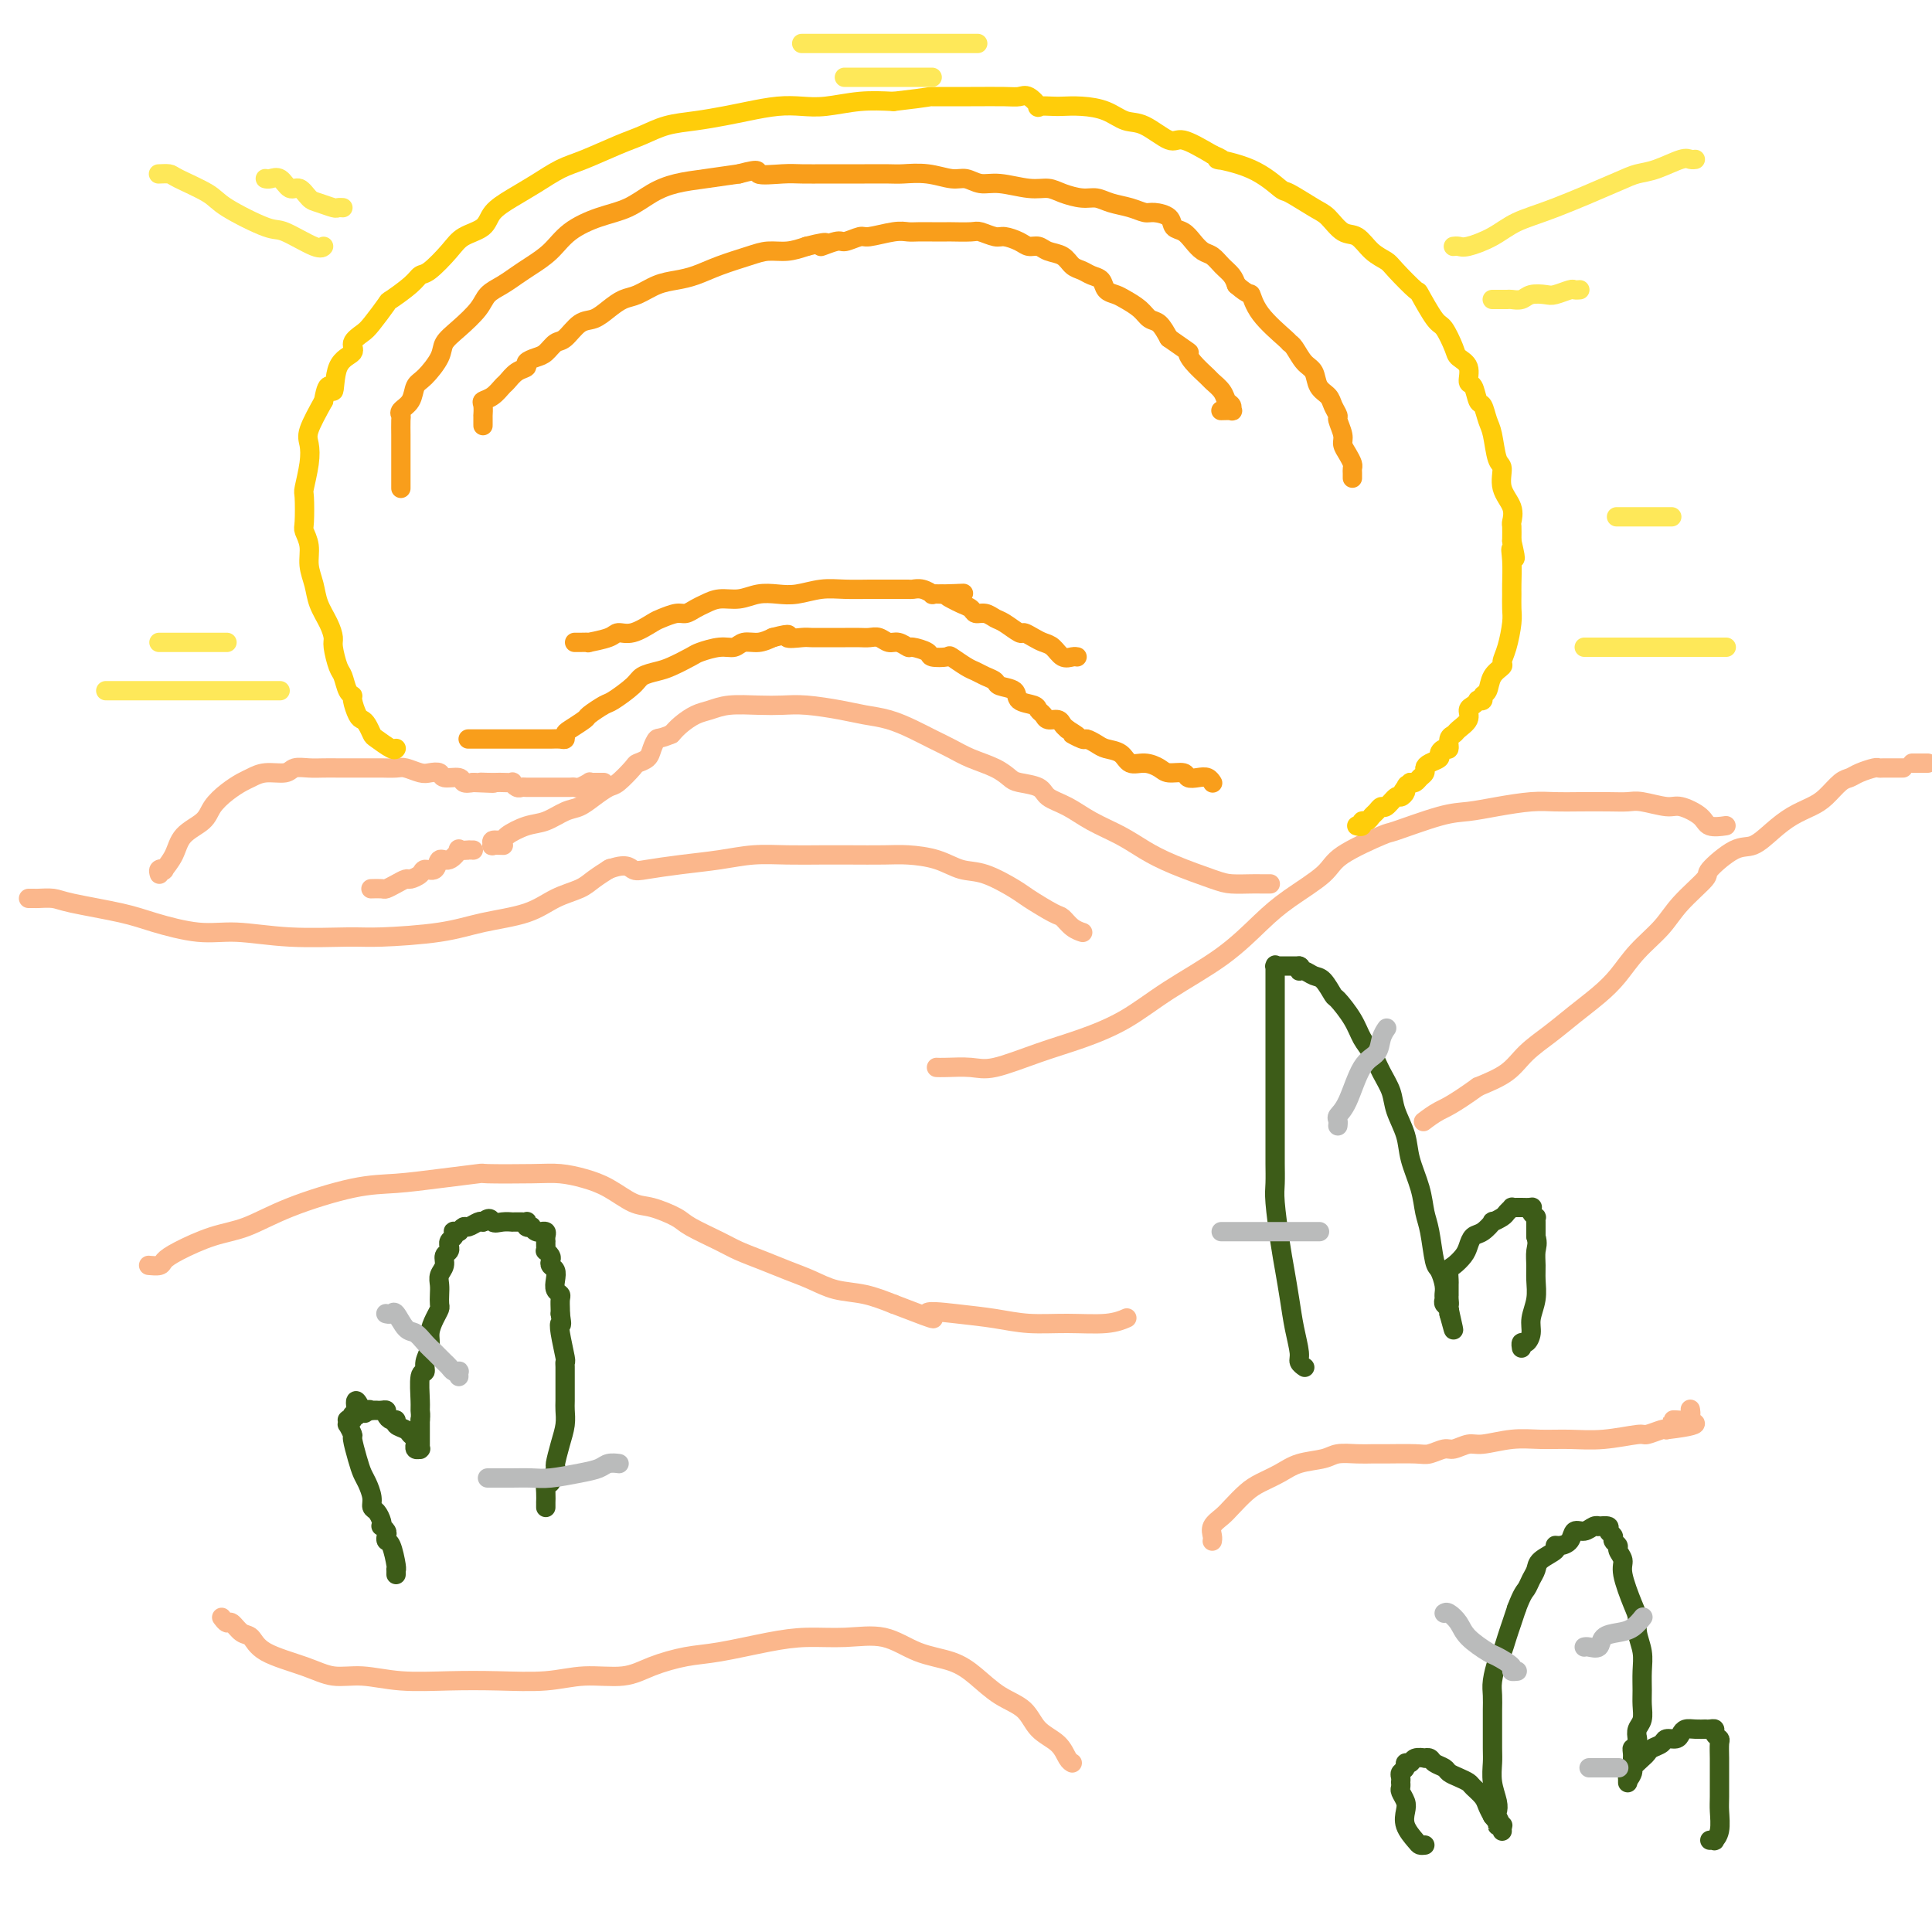 <svg viewBox='0 0 400 400' version='1.1' xmlns='http://www.w3.org/2000/svg' xmlns:xlink='http://www.w3.org/1999/xlink'><g fill='none' stroke='#FBB78C' stroke-width='4' stroke-linecap='round' stroke-linejoin='round'><path d='M6,186c0.028,-0.000 0.056,-0.001 0,0c-0.056,0.001 -0.194,0.002 0,0c0.194,-0.002 0.722,-0.009 1,0c0.278,0.009 0.306,0.032 1,0c0.694,-0.032 2.052,-0.120 3,0c0.948,0.120 1.484,0.448 4,1c2.516,0.552 7.013,1.329 10,2c2.987,0.671 4.466,1.237 7,2c2.534,0.763 6.124,1.722 9,2c2.876,0.278 5.040,-0.124 8,0c2.960,0.124 6.717,0.773 11,1c4.283,0.227 9.092,0.031 12,0c2.908,-0.031 3.914,0.101 7,0c3.086,-0.101 8.251,-0.436 12,-1c3.749,-0.564 6.081,-1.358 9,-2c2.919,-0.642 6.425,-1.132 9,-2c2.575,-0.868 4.217,-2.114 6,-3c1.783,-0.886 3.705,-1.413 5,-2c1.295,-0.587 1.964,-1.235 3,-2c1.036,-0.765 2.439,-1.647 3,-2c0.561,-0.353 0.281,-0.176 0,0'/><path d='M126,180c3.666,-1.405 4.330,-0.419 5,0c0.670,0.419 1.345,0.270 3,0c1.655,-0.270 4.290,-0.661 7,-1c2.710,-0.339 5.495,-0.627 8,-1c2.505,-0.373 4.728,-0.832 7,-1c2.272,-0.168 4.591,-0.046 7,0c2.409,0.046 4.909,0.014 7,0c2.091,-0.014 3.773,-0.011 6,0c2.227,0.011 4.999,0.028 7,0c2.001,-0.028 3.233,-0.103 5,0c1.767,0.103 4.070,0.382 6,1c1.930,0.618 3.487,1.574 5,2c1.513,0.426 2.982,0.323 5,1c2.018,0.677 4.585,2.135 6,3c1.415,0.865 1.679,1.135 3,2c1.321,0.865 3.699,2.323 5,3c1.301,0.677 1.526,0.574 2,1c0.474,0.426 1.199,1.382 2,2c0.801,0.618 1.679,0.898 2,1c0.321,0.102 0.087,0.028 0,0c-0.087,-0.028 -0.025,-0.008 0,0c0.025,0.008 0.012,0.004 0,0'/><path d='M194,221c-0.100,-0.005 -0.200,-0.010 0,0c0.200,0.010 0.700,0.037 2,0c1.300,-0.037 3.402,-0.136 5,0c1.598,0.136 2.694,0.506 5,0c2.306,-0.506 5.822,-1.889 9,-3c3.178,-1.111 6.019,-1.948 9,-3c2.981,-1.052 6.103,-2.317 9,-4c2.897,-1.683 5.567,-3.784 9,-6c3.433,-2.216 7.627,-4.549 11,-7c3.373,-2.451 5.924,-5.022 8,-7c2.076,-1.978 3.677,-3.364 6,-5c2.323,-1.636 5.370,-3.521 7,-5c1.630,-1.479 1.845,-2.553 4,-4c2.155,-1.447 6.251,-3.266 8,-4c1.749,-0.734 1.153,-0.383 3,-1c1.847,-0.617 6.138,-2.204 9,-3c2.862,-0.796 4.293,-0.802 6,-1c1.707,-0.198 3.688,-0.589 6,-1c2.312,-0.411 4.955,-0.842 7,-1c2.045,-0.158 3.493,-0.043 5,0c1.507,0.043 3.072,0.016 5,0c1.928,-0.016 4.219,-0.020 6,0c1.781,0.020 3.051,0.063 4,0c0.949,-0.063 1.575,-0.234 3,0c1.425,0.234 3.647,0.872 5,1c1.353,0.128 1.838,-0.253 3,0c1.162,0.253 3.002,1.140 4,2c0.998,0.860 1.153,1.693 2,2c0.847,0.307 2.385,0.088 3,0c0.615,-0.088 0.308,-0.044 0,0'/><path d='M399,158c0.121,0.000 0.243,0.000 0,0c-0.243,0.000 -0.850,0.000 -1,0c-0.150,0.000 0.157,0.000 0,0c-0.157,0.000 -0.778,0.000 -1,0c-0.222,0.000 -0.045,0.000 0,0c0.045,0.000 -0.040,0.000 0,0c0.040,0.000 0.207,0.000 0,0c-0.207,0.000 -0.786,0.000 -1,0c-0.214,0.000 -0.061,0.000 0,0c0.061,0.000 0.031,0.000 0,0'/><path d='M394,159c-0.439,0.000 -0.877,0.000 -1,0c-0.123,-0.000 0.071,-0.001 0,0c-0.071,0.001 -0.407,0.003 -1,0c-0.593,-0.003 -1.443,-0.011 -2,0c-0.557,0.011 -0.820,0.043 -1,0c-0.180,-0.043 -0.278,-0.159 -1,0c-0.722,0.159 -2.068,0.595 -3,1c-0.932,0.405 -1.449,0.779 -2,1c-0.551,0.221 -1.136,0.288 -2,1c-0.864,0.712 -2.005,2.069 -3,3c-0.995,0.931 -1.842,1.437 -3,2c-1.158,0.563 -2.627,1.184 -4,2c-1.373,0.816 -2.651,1.826 -4,3c-1.349,1.174 -2.770,2.511 -4,3c-1.230,0.489 -2.270,0.128 -4,1c-1.730,0.872 -4.150,2.977 -5,4c-0.850,1.023 -0.131,0.966 -1,2c-0.869,1.034 -3.326,3.161 -5,5c-1.674,1.839 -2.565,3.391 -4,5c-1.435,1.609 -3.415,3.277 -5,5c-1.585,1.723 -2.777,3.503 -4,5c-1.223,1.497 -2.478,2.711 -4,4c-1.522,1.289 -3.311,2.652 -5,4c-1.689,1.348 -3.277,2.681 -5,4c-1.723,1.319 -3.579,2.624 -5,4c-1.421,1.376 -2.406,2.822 -4,4c-1.594,1.178 -3.797,2.089 -6,3'/><path d='M306,225c-5.500,3.952 -6.750,4.333 -8,5c-1.250,0.667 -2.500,1.619 -3,2c-0.500,0.381 -0.250,0.190 0,0'/><path d='M263,183c-0.342,-0.001 -0.685,-0.002 -1,0c-0.315,0.002 -0.603,0.006 -1,0c-0.397,-0.006 -0.902,-0.021 -2,0c-1.098,0.021 -2.788,0.077 -4,0c-1.212,-0.077 -1.947,-0.288 -4,-1c-2.053,-0.712 -5.423,-1.924 -8,-3c-2.577,-1.076 -4.361,-2.017 -6,-3c-1.639,-0.983 -3.133,-2.007 -5,-3c-1.867,-0.993 -4.107,-1.954 -6,-3c-1.893,-1.046 -3.437,-2.177 -5,-3c-1.563,-0.823 -3.144,-1.337 -4,-2c-0.856,-0.663 -0.987,-1.476 -2,-2c-1.013,-0.524 -2.906,-0.759 -4,-1c-1.094,-0.241 -1.387,-0.487 -2,-1c-0.613,-0.513 -1.545,-1.292 -3,-2c-1.455,-0.708 -3.434,-1.345 -5,-2c-1.566,-0.655 -2.718,-1.327 -4,-2c-1.282,-0.673 -2.692,-1.346 -4,-2c-1.308,-0.654 -2.513,-1.289 -4,-2c-1.487,-0.711 -3.257,-1.497 -5,-2c-1.743,-0.503 -3.458,-0.723 -5,-1c-1.542,-0.277 -2.912,-0.611 -5,-1c-2.088,-0.389 -4.894,-0.833 -7,-1c-2.106,-0.167 -3.512,-0.057 -5,0c-1.488,0.057 -3.060,0.060 -5,0c-1.940,-0.060 -4.249,-0.182 -6,0c-1.751,0.182 -2.944,0.667 -4,1c-1.056,0.333 -1.977,0.513 -3,1c-1.023,0.487 -2.150,1.282 -3,2c-0.850,0.718 -1.425,1.359 -2,2'/><path d='M139,152c-2.483,1.062 -2.691,0.716 -3,1c-0.309,0.284 -0.720,1.197 -1,2c-0.280,0.803 -0.430,1.496 -1,2c-0.570,0.504 -1.559,0.820 -2,1c-0.441,0.180 -0.334,0.223 -1,1c-0.666,0.777 -2.106,2.287 -3,3c-0.894,0.713 -1.243,0.629 -2,1c-0.757,0.371 -1.923,1.198 -3,2c-1.077,0.802 -2.065,1.580 -3,2c-0.935,0.420 -1.818,0.481 -3,1c-1.182,0.519 -2.664,1.497 -4,2c-1.336,0.503 -2.525,0.531 -4,1c-1.475,0.469 -3.234,1.380 -4,2c-0.766,0.620 -0.538,0.951 -1,1c-0.462,0.049 -1.616,-0.183 -2,0c-0.384,0.183 0.000,0.781 0,1c-0.000,0.219 -0.385,0.059 0,0c0.385,-0.059 1.538,-0.017 2,0c0.462,0.017 0.231,0.008 0,0'/><path d='M31,262c-0.208,-0.020 -0.417,-0.040 0,0c0.417,0.040 1.459,0.139 2,0c0.541,-0.139 0.581,-0.518 1,-1c0.419,-0.482 1.218,-1.068 3,-2c1.782,-0.932 4.546,-2.211 7,-3c2.454,-0.789 4.599,-1.090 7,-2c2.401,-0.910 5.058,-2.430 9,-4c3.942,-1.570 9.168,-3.191 13,-4c3.832,-0.809 6.271,-0.805 9,-1c2.729,-0.195 5.747,-0.589 9,-1c3.253,-0.411 6.739,-0.840 8,-1c1.261,-0.160 0.296,-0.052 2,0c1.704,0.052 6.077,0.049 9,0c2.923,-0.049 4.398,-0.144 6,0c1.602,0.144 3.333,0.528 5,1c1.667,0.472 3.272,1.031 5,2c1.728,0.969 3.579,2.346 5,3c1.421,0.654 2.413,0.584 4,1c1.587,0.416 3.771,1.319 5,2c1.229,0.681 1.503,1.141 3,2c1.497,0.859 4.216,2.117 6,3c1.784,0.883 2.632,1.392 4,2c1.368,0.608 3.256,1.314 5,2c1.744,0.686 3.343,1.352 5,2c1.657,0.648 3.372,1.277 5,2c1.628,0.723 3.169,1.541 5,2c1.831,0.459 3.952,0.560 6,1c2.048,0.440 4.024,1.220 6,2'/><path d='M185,270c12.002,4.642 7.509,2.746 7,2c-0.509,-0.746 2.968,-0.343 6,0c3.032,0.343 5.618,0.624 8,1c2.382,0.376 4.558,0.847 7,1c2.442,0.153 5.149,-0.010 8,0c2.851,0.010 5.844,0.195 8,0c2.156,-0.195 3.473,-0.770 4,-1c0.527,-0.230 0.263,-0.115 0,0'/><path d='M251,319c-0.013,0.066 -0.027,0.132 0,0c0.027,-0.132 0.093,-0.462 0,-1c-0.093,-0.538 -0.346,-1.285 0,-2c0.346,-0.715 1.292,-1.399 2,-2c0.708,-0.601 1.177,-1.121 2,-2c0.823,-0.879 1.999,-2.119 3,-3c1.001,-0.881 1.828,-1.403 3,-2c1.172,-0.597 2.691,-1.270 4,-2c1.309,-0.730 2.409,-1.516 4,-2c1.591,-0.484 3.672,-0.665 5,-1c1.328,-0.335 1.903,-0.822 3,-1c1.097,-0.178 2.715,-0.047 4,0c1.285,0.047 2.235,0.008 3,0c0.765,-0.008 1.345,0.013 3,0c1.655,-0.013 4.386,-0.060 6,0c1.614,0.060 2.109,0.227 3,0c0.891,-0.227 2.176,-0.849 3,-1c0.824,-0.151 1.188,0.170 2,0c0.812,-0.170 2.074,-0.830 3,-1c0.926,-0.170 1.518,0.152 3,0c1.482,-0.152 3.854,-0.777 6,-1c2.146,-0.223 4.064,-0.045 6,0c1.936,0.045 3.888,-0.044 6,0c2.112,0.044 4.384,0.222 7,0c2.616,-0.222 5.578,-0.843 7,-1c1.422,-0.157 1.306,0.150 2,0c0.694,-0.150 2.198,-0.757 3,-1c0.802,-0.243 0.901,-0.121 1,0'/><path d='M345,296c10.868,-1.258 4.037,-1.904 2,-2c-2.037,-0.096 0.721,0.359 2,0c1.279,-0.359 1.080,-1.531 1,-2c-0.080,-0.469 -0.040,-0.234 0,0'/><path d='M46,335c-0.096,-0.129 -0.191,-0.257 0,0c0.191,0.257 0.669,0.901 1,1c0.331,0.099 0.517,-0.346 1,0c0.483,0.346 1.264,1.484 2,2c0.736,0.516 1.425,0.410 2,1c0.575,0.590 1.034,1.875 3,3c1.966,1.125 5.439,2.091 8,3c2.561,0.909 4.211,1.760 6,2c1.789,0.240 3.719,-0.131 6,0c2.281,0.131 4.914,0.763 8,1c3.086,0.237 6.624,0.079 10,0c3.376,-0.079 6.588,-0.079 10,0c3.412,0.079 7.023,0.239 10,0c2.977,-0.239 5.320,-0.875 8,-1c2.680,-0.125 5.698,0.261 8,0c2.302,-0.261 3.887,-1.170 6,-2c2.113,-0.830 4.754,-1.581 7,-2c2.246,-0.419 4.097,-0.507 7,-1c2.903,-0.493 6.857,-1.390 10,-2c3.143,-0.610 5.474,-0.932 8,-1c2.526,-0.068 5.248,0.119 8,0c2.752,-0.119 5.532,-0.545 8,0c2.468,0.545 4.622,2.059 7,3c2.378,0.941 4.981,1.309 7,2c2.019,0.691 3.454,1.707 5,3c1.546,1.293 3.202,2.865 5,4c1.798,1.135 3.739,1.835 5,3c1.261,1.165 1.841,2.796 3,4c1.159,1.204 2.898,1.983 4,3c1.102,1.017 1.566,2.274 2,3c0.434,0.726 0.838,0.922 1,1c0.162,0.078 0.081,0.039 0,0'/><path d='M33,181c-0.127,-0.406 -0.255,-0.811 0,-1c0.255,-0.189 0.891,-0.161 1,0c0.109,0.161 -0.309,0.455 0,0c0.309,-0.455 1.345,-1.658 2,-3c0.655,-1.342 0.928,-2.821 2,-4c1.072,-1.179 2.944,-2.056 4,-3c1.056,-0.944 1.296,-1.956 2,-3c0.704,-1.044 1.873,-2.121 3,-3c1.127,-0.879 2.212,-1.560 3,-2c0.788,-0.440 1.278,-0.640 2,-1c0.722,-0.360 1.677,-0.881 3,-1c1.323,-0.119 3.015,0.164 4,0c0.985,-0.164 1.263,-0.776 2,-1c0.737,-0.224 1.935,-0.060 3,0c1.065,0.060 1.999,0.016 3,0c1.001,-0.016 2.068,-0.004 3,0c0.932,0.004 1.729,0.000 3,0c1.271,-0.000 3.016,0.004 4,0c0.984,-0.004 1.208,-0.015 2,0c0.792,0.015 2.153,0.055 3,0c0.847,-0.055 1.180,-0.207 2,0c0.820,0.207 2.125,0.772 3,1c0.875,0.228 1.319,0.117 2,0c0.681,-0.117 1.600,-0.241 2,0c0.400,0.241 0.283,0.848 1,1c0.717,0.152 2.270,-0.151 3,0c0.730,0.151 0.637,0.758 1,1c0.363,0.242 1.181,0.121 2,0'/><path d='M98,162c7.075,0.309 3.262,0.083 2,0c-1.262,-0.083 0.025,-0.023 1,0c0.975,0.023 1.637,0.010 2,0c0.363,-0.010 0.426,-0.017 1,0c0.574,0.017 1.658,0.057 2,0c0.342,-0.057 -0.059,-0.211 0,0c0.059,0.211 0.579,0.789 1,1c0.421,0.211 0.744,0.057 1,0c0.256,-0.057 0.445,-0.015 1,0c0.555,0.015 1.476,0.004 2,0c0.524,-0.004 0.651,-0.001 1,0c0.349,0.001 0.920,0.000 1,0c0.080,-0.000 -0.329,0.000 0,0c0.329,-0.000 1.398,-0.000 2,0c0.602,0.000 0.737,0.001 1,0c0.263,-0.001 0.653,-0.004 1,0c0.347,0.004 0.653,0.015 1,0c0.347,-0.015 0.737,-0.057 1,0c0.263,0.057 0.399,0.211 1,0c0.601,-0.211 1.667,-0.789 2,-1c0.333,-0.211 -0.069,-0.057 0,0c0.069,0.057 0.607,0.015 1,0c0.393,-0.015 0.641,-0.004 1,0c0.359,0.004 0.827,0.001 1,0c0.173,-0.001 0.049,-0.000 0,0c-0.049,0.000 -0.025,0.000 0,0'/><path d='M98,176c-0.487,0.005 -0.973,0.009 -1,0c-0.027,-0.009 0.406,-0.033 0,0c-0.406,0.033 -1.652,0.122 -2,0c-0.348,-0.122 0.201,-0.454 0,0c-0.201,0.454 -1.152,1.694 -2,2c-0.848,0.306 -1.593,-0.320 -2,0c-0.407,0.320 -0.475,1.588 -1,2c-0.525,0.412 -1.505,-0.030 -2,0c-0.495,0.030 -0.504,0.534 -1,1c-0.496,0.466 -1.480,0.895 -2,1c-0.520,0.105 -0.578,-0.116 -1,0c-0.422,0.116 -1.209,0.567 -2,1c-0.791,0.433 -1.585,0.848 -2,1c-0.415,0.152 -0.452,0.041 -1,0c-0.548,-0.041 -1.609,-0.011 -2,0c-0.391,0.011 -0.112,0.003 0,0c0.112,-0.003 0.056,-0.002 0,0'/></g>
<g fill='none' stroke='#FFCD0A' stroke-width='4' stroke-linecap='round' stroke-linejoin='round'><path d='M82,155c-0.008,0.015 -0.015,0.030 0,0c0.015,-0.030 0.054,-0.106 0,0c-0.054,0.106 -0.200,0.393 -1,0c-0.800,-0.393 -2.256,-1.465 -3,-2c-0.744,-0.535 -0.778,-0.532 -1,-1c-0.222,-0.468 -0.633,-1.407 -1,-2c-0.367,-0.593 -0.690,-0.839 -1,-1c-0.310,-0.161 -0.608,-0.235 -1,-1c-0.392,-0.765 -0.878,-2.219 -1,-3c-0.122,-0.781 0.121,-0.888 0,-1c-0.121,-0.112 -0.606,-0.228 -1,-1c-0.394,-0.772 -0.696,-2.201 -1,-3c-0.304,-0.799 -0.610,-0.968 -1,-2c-0.390,-1.032 -0.864,-2.926 -1,-4c-0.136,-1.074 0.065,-1.329 0,-2c-0.065,-0.671 -0.395,-1.757 -1,-3c-0.605,-1.243 -1.487,-2.641 -2,-4c-0.513,-1.359 -0.659,-2.678 -1,-4c-0.341,-1.322 -0.876,-2.645 -1,-4c-0.124,-1.355 0.162,-2.741 0,-4c-0.162,-1.259 -0.772,-2.391 -1,-3c-0.228,-0.609 -0.075,-0.694 0,-2c0.075,-1.306 0.070,-3.831 0,-5c-0.070,-1.169 -0.207,-0.982 0,-2c0.207,-1.018 0.756,-3.242 1,-5c0.244,-1.758 0.181,-3.050 0,-4c-0.181,-0.950 -0.480,-1.557 0,-3c0.480,-1.443 1.740,-3.721 3,-6'/><path d='M67,83c0.907,-5.451 1.675,-2.080 2,-2c0.325,0.080 0.207,-3.131 1,-5c0.793,-1.869 2.497,-2.396 3,-3c0.503,-0.604 -0.194,-1.284 0,-2c0.194,-0.716 1.281,-1.469 2,-2c0.719,-0.531 1.071,-0.839 2,-2c0.929,-1.161 2.435,-3.173 3,-4c0.565,-0.827 0.189,-0.469 1,-1c0.811,-0.531 2.810,-1.952 4,-3c1.190,-1.048 1.573,-1.722 2,-2c0.427,-0.278 0.900,-0.160 2,-1c1.100,-0.840 2.828,-2.637 4,-4c1.172,-1.363 1.789,-2.293 3,-3c1.211,-0.707 3.016,-1.190 4,-2c0.984,-0.810 1.149,-1.945 2,-3c0.851,-1.055 2.390,-2.030 4,-3c1.610,-0.970 3.290,-1.936 5,-3c1.710,-1.064 3.449,-2.225 5,-3c1.551,-0.775 2.913,-1.163 5,-2c2.087,-0.837 4.900,-2.122 7,-3c2.100,-0.878 3.487,-1.348 5,-2c1.513,-0.652 3.152,-1.485 5,-2c1.848,-0.515 3.904,-0.713 6,-1c2.096,-0.287 4.231,-0.664 6,-1c1.769,-0.336 3.170,-0.630 5,-1c1.830,-0.370 4.087,-0.818 6,-1c1.913,-0.182 3.482,-0.100 5,0c1.518,0.100 2.986,0.219 5,0c2.014,-0.219 4.576,-0.777 7,-1c2.424,-0.223 4.712,-0.112 7,0'/><path d='M185,21c8.700,-1.001 6.949,-1.002 8,-1c1.051,0.002 4.903,0.008 8,0c3.097,-0.008 5.440,-0.030 7,0c1.560,0.030 2.337,0.113 3,0c0.663,-0.113 1.212,-0.423 2,0c0.788,0.423 1.816,1.577 2,2c0.184,0.423 -0.475,0.115 0,0c0.475,-0.115 2.083,-0.038 3,0c0.917,0.038 1.142,0.035 2,0c0.858,-0.035 2.348,-0.103 4,0c1.652,0.103 3.465,0.375 5,1c1.535,0.625 2.793,1.601 4,2c1.207,0.399 2.365,0.220 4,1c1.635,0.780 3.748,2.518 5,3c1.252,0.482 1.643,-0.291 3,0c1.357,0.291 3.678,1.645 6,3'/><path d='M251,32c4.073,1.716 0.754,1.006 1,1c0.246,-0.006 4.057,0.693 7,2c2.943,1.307 5.018,3.223 6,4c0.982,0.777 0.871,0.416 2,1c1.129,0.584 3.498,2.113 5,3c1.502,0.887 2.136,1.130 3,2c0.864,0.870 1.958,2.366 3,3c1.042,0.634 2.031,0.406 3,1c0.969,0.594 1.917,2.011 3,3c1.083,0.989 2.300,1.551 3,2c0.700,0.449 0.883,0.786 2,2c1.117,1.214 3.168,3.305 4,4c0.832,0.695 0.445,-0.007 1,1c0.555,1.007 2.051,3.725 3,5c0.949,1.275 1.350,1.109 2,2c0.650,0.891 1.550,2.838 2,4c0.450,1.162 0.449,1.538 1,2c0.551,0.462 1.653,1.011 2,2c0.347,0.989 -0.062,2.418 0,3c0.062,0.582 0.594,0.316 1,1c0.406,0.684 0.686,2.316 1,3c0.314,0.684 0.663,0.418 1,1c0.337,0.582 0.663,2.010 1,3c0.337,0.990 0.686,1.542 1,3c0.314,1.458 0.592,3.824 1,5c0.408,1.176 0.947,1.164 1,2c0.053,0.836 -0.378,2.520 0,4c0.378,1.480 1.565,2.758 2,4c0.435,1.242 0.117,2.450 0,3c-0.117,0.550 -0.033,0.443 0,1c0.033,0.557 0.017,1.779 0,3'/><path d='M313,112c1.392,5.976 0.373,2.917 0,2c-0.373,-0.917 -0.099,0.307 0,2c0.099,1.693 0.024,3.853 0,5c-0.024,1.147 0.003,1.281 0,2c-0.003,0.719 -0.038,2.023 0,3c0.038,0.977 0.147,1.625 0,3c-0.147,1.375 -0.550,3.475 -1,5c-0.450,1.525 -0.948,2.474 -1,3c-0.052,0.526 0.341,0.628 0,1c-0.341,0.372 -1.416,1.014 -2,2c-0.584,0.986 -0.678,2.316 -1,3c-0.322,0.684 -0.874,0.722 -1,1c-0.126,0.278 0.172,0.795 0,1c-0.172,0.205 -0.815,0.099 -1,0c-0.185,-0.099 0.087,-0.192 0,0c-0.087,0.192 -0.534,0.668 -1,1c-0.466,0.332 -0.952,0.522 -1,1c-0.048,0.478 0.342,1.246 0,2c-0.342,0.754 -1.415,1.494 -2,2c-0.585,0.506 -0.683,0.780 -1,1c-0.317,0.220 -0.854,0.388 -1,1c-0.146,0.612 0.098,1.670 0,2c-0.098,0.330 -0.538,-0.066 -1,0c-0.462,0.066 -0.946,0.595 -1,1c-0.054,0.405 0.322,0.686 0,1c-0.322,0.314 -1.343,0.662 -2,1c-0.657,0.338 -0.949,0.665 -1,1c-0.051,0.335 0.141,0.677 0,1c-0.141,0.323 -0.615,0.625 -1,1c-0.385,0.375 -0.681,0.821 -1,1c-0.319,0.179 -0.659,0.089 -1,0'/><path d='M292,162c-3.162,4.105 -1.567,1.868 -1,1c0.567,-0.868 0.107,-0.369 0,0c-0.107,0.369 0.140,0.606 0,1c-0.140,0.394 -0.667,0.946 -1,1c-0.333,0.054 -0.470,-0.389 -1,0c-0.530,0.389 -1.451,1.611 -2,2c-0.549,0.389 -0.726,-0.054 -1,0c-0.274,0.054 -0.647,0.607 -1,1c-0.353,0.393 -0.687,0.627 -1,1c-0.313,0.373 -0.606,0.885 -1,1c-0.394,0.115 -0.890,-0.165 -1,0c-0.110,0.165 0.167,0.776 0,1c-0.167,0.224 -0.777,0.060 -1,0c-0.223,-0.060 -0.060,-0.016 0,0c0.060,0.016 0.016,0.004 0,0c-0.016,-0.004 -0.005,-0.001 0,0c0.005,0.001 0.002,0.001 0,0'/></g>
<g fill='none' stroke='#FEE859' stroke-width='4' stroke-linecap='round' stroke-linejoin='round'><path d='M328,134c0.292,0.000 0.584,0.000 1,0c0.416,0.000 0.956,0.000 2,0c1.044,0.000 2.592,0.000 5,0c2.408,0.000 5.676,0.000 8,0c2.324,0.000 3.706,0.000 5,0c1.294,0.000 2.502,0.000 4,0c1.498,0.000 3.285,0.000 4,0c0.715,0.000 0.357,0.000 0,0'/><path d='M335,107c-0.282,0.000 -0.564,0.000 0,0c0.564,0.000 1.973,0.000 3,0c1.027,0.000 1.673,-0.000 2,0c0.327,0.000 0.336,0.000 1,0c0.664,0.000 1.982,-0.000 3,0c1.018,0.000 1.736,0.000 2,0c0.264,-0.000 0.076,0.000 0,0c-0.076,0.000 -0.038,0.000 0,0'/><path d='M22,143c-0.094,0.000 -0.188,0.000 0,0c0.188,0.000 0.657,0.000 1,0c0.343,0.000 0.561,0.000 1,0c0.439,0.000 1.098,0.000 2,0c0.902,0.000 2.045,0.000 3,0c0.955,0.000 1.720,0.000 3,0c1.280,0.000 3.073,0.000 5,0c1.927,0.000 3.987,0.000 6,0c2.013,0.000 3.979,0.000 6,0c2.021,0.000 4.097,0.000 5,0c0.903,0.000 0.634,0.000 1,0c0.366,0.000 1.368,0.000 2,0c0.632,0.000 0.895,0.000 1,0c0.105,0.000 0.053,0.000 0,0'/><path d='M33,133c0.027,0.000 0.053,0.000 0,0c-0.053,0.000 -0.187,0.000 0,0c0.187,0.000 0.695,0.000 1,0c0.305,0.000 0.408,0.000 1,0c0.592,0.000 1.675,0.000 2,0c0.325,0.000 -0.106,0.000 0,0c0.106,0.000 0.748,0.000 1,0c0.252,0.000 0.113,0.000 0,0c-0.113,0.000 -0.200,0.000 0,0c0.200,-0.000 0.687,0.000 1,0c0.313,0.000 0.452,0.000 1,0c0.548,0.000 1.505,0.000 2,0c0.495,0.000 0.529,0.000 1,0c0.471,0.000 1.380,0.000 2,0c0.620,0.000 0.950,0.000 1,0c0.050,0.000 -0.179,0.000 0,0c0.179,0.000 0.765,0.000 1,0c0.235,0.000 0.117,0.000 0,0'/><path d='M33,36c0.056,-0.003 0.113,-0.005 0,0c-0.113,0.005 -0.394,0.019 0,0c0.394,-0.019 1.464,-0.071 2,0c0.536,0.071 0.538,0.265 2,1c1.462,0.735 4.384,2.012 6,3c1.616,0.988 1.925,1.687 4,3c2.075,1.313 5.915,3.241 8,4c2.085,0.759 2.415,0.348 4,1c1.585,0.652 4.427,2.368 6,3c1.573,0.632 1.878,0.181 2,0c0.122,-0.181 0.061,-0.090 0,0'/><path d='M55,37c-0.065,-0.017 -0.131,-0.035 0,0c0.131,0.035 0.458,0.121 1,0c0.542,-0.121 1.299,-0.450 2,0c0.701,0.450 1.347,1.680 2,2c0.653,0.320 1.312,-0.268 2,0c0.688,0.268 1.403,1.392 2,2c0.597,0.608 1.074,0.699 2,1c0.926,0.301 2.300,0.813 3,1c0.700,0.187 0.727,0.050 1,0c0.273,-0.050 0.792,-0.014 1,0c0.208,0.014 0.104,0.007 0,0'/><path d='M301,51c-0.085,0.011 -0.171,0.022 0,0c0.171,-0.022 0.597,-0.075 1,0c0.403,0.075 0.782,0.280 2,0c1.218,-0.280 3.273,-1.045 5,-2c1.727,-0.955 3.125,-2.100 5,-3c1.875,-0.900 4.229,-1.555 8,-3c3.771,-1.445 8.961,-3.679 12,-5c3.039,-1.321 3.928,-1.727 5,-2c1.072,-0.273 2.326,-0.413 4,-1c1.674,-0.587 3.768,-1.621 5,-2c1.232,-0.379 1.601,-0.102 2,0c0.399,0.102 0.828,0.029 1,0c0.172,-0.029 0.086,-0.015 0,0'/><path d='M309,62c-0.004,0.000 -0.008,0.000 0,0c0.008,-0.000 0.029,-0.000 0,0c-0.029,0.000 -0.107,0.001 0,0c0.107,-0.001 0.398,-0.004 1,0c0.602,0.004 1.516,0.015 2,0c0.484,-0.015 0.537,-0.056 1,0c0.463,0.056 1.336,0.207 2,0c0.664,-0.207 1.119,-0.774 2,-1c0.881,-0.226 2.187,-0.113 3,0c0.813,0.113 1.132,0.226 2,0c0.868,-0.226 2.285,-0.793 3,-1c0.715,-0.207 0.727,-0.056 1,0c0.273,0.056 0.805,0.015 1,0c0.195,-0.015 0.052,-0.004 0,0c-0.052,0.004 -0.015,0.001 0,0c0.015,-0.001 0.007,-0.001 0,0'/><path d='M166,9c-0.015,0.000 -0.030,0.000 0,0c0.030,0.000 0.105,0.000 1,0c0.895,0.000 2.611,0.000 4,0c1.389,0.000 2.450,0.000 4,0c1.550,0.000 3.589,0.000 6,0c2.411,0.000 5.193,0.000 8,0c2.807,0.000 5.640,0.000 8,0c2.360,0.000 4.246,0.000 5,0c0.754,0.000 0.377,0.000 0,0'/><path d='M175,16c0.053,0.000 0.106,0.000 0,0c-0.106,0.000 -0.369,0.000 0,0c0.369,0.000 1.372,0.000 2,0c0.628,0.000 0.883,0.000 2,0c1.117,0.000 3.097,0.000 4,0c0.903,0.000 0.728,-0.000 1,0c0.272,0.000 0.990,0.000 2,0c1.010,0.000 2.313,0.000 3,0c0.687,0.000 0.758,0.000 1,0c0.242,0.000 0.653,-0.000 1,0c0.347,0.000 0.629,0.000 1,0c0.371,-0.000 0.832,-0.000 1,0c0.168,0.000 0.045,0.000 0,0c-0.045,-0.000 -0.012,0.000 0,0c0.012,0.000 0.003,0.000 0,0c-0.003,0.000 -0.002,0.000 0,0'/></g>
<g fill='none' stroke='#F99E1B' stroke-width='4' stroke-linecap='round' stroke-linejoin='round'><path d='M97,153c0.023,-0.000 0.045,-0.000 0,0c-0.045,0.000 -0.159,0.000 0,0c0.159,-0.000 0.590,-0.000 1,0c0.410,0.000 0.799,0.000 1,0c0.201,-0.000 0.214,-0.000 1,0c0.786,0.000 2.346,0.000 3,0c0.654,-0.000 0.403,-0.000 1,0c0.597,0.000 2.043,0.000 3,0c0.957,-0.000 1.426,-0.000 2,0c0.574,0.000 1.254,0.001 2,0c0.746,-0.001 1.559,-0.004 2,0c0.441,0.004 0.511,0.013 1,0c0.489,-0.013 1.396,-0.049 2,0c0.604,0.049 0.905,0.183 1,0c0.095,-0.183 -0.017,-0.683 0,-1c0.017,-0.317 0.162,-0.450 1,-1c0.838,-0.550 2.368,-1.516 3,-2c0.632,-0.484 0.367,-0.486 1,-1c0.633,-0.514 2.165,-1.538 3,-2c0.835,-0.462 0.974,-0.360 2,-1c1.026,-0.640 2.940,-2.021 4,-3c1.060,-0.979 1.265,-1.557 2,-2c0.735,-0.443 1.999,-0.750 3,-1c1.001,-0.250 1.738,-0.444 3,-1c1.262,-0.556 3.047,-1.473 4,-2c0.953,-0.527 1.073,-0.662 2,-1c0.927,-0.338 2.660,-0.878 4,-1c1.340,-0.122 2.287,0.173 3,0c0.713,-0.173 1.192,-0.816 2,-1c0.808,-0.184 1.945,0.090 3,0c1.055,-0.090 2.027,-0.545 3,-1'/><path d='M160,132c4.694,-1.238 2.930,-0.332 3,0c0.070,0.332 1.975,0.089 3,0c1.025,-0.089 1.170,-0.024 2,0c0.830,0.024 2.344,0.007 3,0c0.656,-0.007 0.455,-0.003 1,0c0.545,0.003 1.837,0.005 3,0c1.163,-0.005 2.198,-0.016 3,0c0.802,0.016 1.371,0.061 2,0c0.629,-0.061 1.318,-0.227 2,0c0.682,0.227 1.357,0.848 2,1c0.643,0.152 1.255,-0.166 2,0c0.745,0.166 1.622,0.815 2,1c0.378,0.185 0.256,-0.096 1,0c0.744,0.096 2.353,0.568 3,1c0.647,0.432 0.333,0.823 1,1c0.667,0.177 2.314,0.142 3,0c0.686,-0.142 0.412,-0.389 1,0c0.588,0.389 2.039,1.414 3,2c0.961,0.586 1.431,0.733 2,1c0.569,0.267 1.235,0.653 2,1c0.765,0.347 1.627,0.656 2,1c0.373,0.344 0.257,0.722 1,1c0.743,0.278 2.346,0.455 3,1c0.654,0.545 0.359,1.456 1,2c0.641,0.544 2.217,0.719 3,1c0.783,0.281 0.773,0.667 1,1c0.227,0.333 0.691,0.614 1,1c0.309,0.386 0.464,0.877 1,1c0.536,0.123 1.452,-0.121 2,0c0.548,0.121 0.728,0.606 1,1c0.272,0.394 0.636,0.697 1,1'/><path d='M221,151c3.982,2.483 1.436,1.190 1,1c-0.436,-0.190 1.238,0.721 2,1c0.762,0.279 0.612,-0.075 1,0c0.388,0.075 1.314,0.580 2,1c0.686,0.420 1.132,0.756 2,1c0.868,0.244 2.156,0.395 3,1c0.844,0.605 1.242,1.664 2,2c0.758,0.336 1.876,-0.050 3,0c1.124,0.050 2.254,0.535 3,1c0.746,0.465 1.106,0.908 2,1c0.894,0.092 2.320,-0.168 3,0c0.680,0.168 0.613,0.763 1,1c0.387,0.237 1.227,0.115 2,0c0.773,-0.115 1.477,-0.223 2,0c0.523,0.223 0.864,0.778 1,1c0.136,0.222 0.068,0.111 0,0'/><path d='M83,101c-0.000,-0.034 -0.000,-0.068 0,0c0.000,0.068 0.000,0.239 0,0c-0.000,-0.239 -0.000,-0.887 0,-1c0.000,-0.113 0.000,0.308 0,0c-0.000,-0.308 -0.000,-1.347 0,-2c0.000,-0.653 0.001,-0.920 0,-2c-0.001,-1.080 -0.002,-2.971 0,-4c0.002,-1.029 0.007,-1.195 0,-2c-0.007,-0.805 -0.028,-2.250 0,-3c0.028,-0.750 0.103,-0.804 0,-1c-0.103,-0.196 -0.385,-0.534 0,-1c0.385,-0.466 1.436,-1.058 2,-2c0.564,-0.942 0.642,-2.232 1,-3c0.358,-0.768 0.996,-1.013 2,-2c1.004,-0.987 2.376,-2.715 3,-4c0.624,-1.285 0.502,-2.126 1,-3c0.498,-0.874 1.617,-1.781 3,-3c1.383,-1.219 3.030,-2.749 4,-4c0.970,-1.251 1.263,-2.224 2,-3c0.737,-0.776 1.917,-1.355 3,-2c1.083,-0.645 2.069,-1.356 3,-2c0.931,-0.644 1.805,-1.221 3,-2c1.195,-0.779 2.710,-1.759 4,-3c1.290,-1.241 2.356,-2.742 4,-4c1.644,-1.258 3.865,-2.273 6,-3c2.135,-0.727 4.183,-1.164 6,-2c1.817,-0.836 3.405,-2.069 5,-3c1.595,-0.931 3.199,-1.558 5,-2c1.801,-0.442 3.800,-0.698 6,-1c2.200,-0.302 4.600,-0.651 7,-1'/><path d='M153,36c5.136,-1.392 3.476,-0.373 4,0c0.524,0.373 3.233,0.100 5,0c1.767,-0.100 2.592,-0.027 4,0c1.408,0.027 3.400,0.007 5,0c1.600,-0.007 2.807,-0.003 4,0c1.193,0.003 2.371,0.005 4,0c1.629,-0.005 3.710,-0.016 5,0c1.290,0.016 1.790,0.061 3,0c1.210,-0.061 3.129,-0.228 5,0c1.871,0.228 3.694,0.850 5,1c1.306,0.150 2.096,-0.171 3,0c0.904,0.171 1.921,0.833 3,1c1.079,0.167 2.221,-0.162 4,0c1.779,0.162 4.195,0.813 6,1c1.805,0.187 2.999,-0.090 4,0c1.001,0.090 1.807,0.549 3,1c1.193,0.451 2.771,0.895 4,1c1.229,0.105 2.110,-0.130 3,0c0.890,0.130 1.790,0.625 3,1c1.210,0.375 2.729,0.629 4,1c1.271,0.371 2.294,0.858 3,1c0.706,0.142 1.095,-0.061 2,0c0.905,0.061 2.325,0.388 3,1c0.675,0.612 0.603,1.511 1,2c0.397,0.489 1.261,0.568 2,1c0.739,0.432 1.354,1.218 2,2c0.646,0.782 1.325,1.560 2,2c0.675,0.440 1.346,0.541 2,1c0.654,0.459 1.292,1.278 2,2c0.708,0.722 1.488,1.349 2,2c0.512,0.651 0.756,1.325 1,2'/><path d='M256,59c2.802,2.453 2.805,1.587 3,2c0.195,0.413 0.580,2.107 2,4c1.420,1.893 3.876,3.987 5,5c1.124,1.013 0.916,0.947 1,1c0.084,0.053 0.460,0.227 1,1c0.540,0.773 1.244,2.146 2,3c0.756,0.854 1.566,1.189 2,2c0.434,0.811 0.494,2.099 1,3c0.506,0.901 1.460,1.414 2,2c0.540,0.586 0.666,1.245 1,2c0.334,0.755 0.877,1.605 1,2c0.123,0.395 -0.173,0.333 0,1c0.173,0.667 0.817,2.063 1,3c0.183,0.937 -0.095,1.417 0,2c0.095,0.583 0.561,1.270 1,2c0.439,0.730 0.850,1.502 1,2c0.150,0.498 0.040,0.722 0,1c-0.040,0.278 -0.011,0.611 0,1c0.011,0.389 0.003,0.836 0,1c-0.003,0.164 -0.001,0.047 0,0c0.001,-0.047 0.000,-0.023 0,0'/><path d='M100,88c0.000,0.111 0.000,0.222 0,0c-0.000,-0.222 -0.000,-0.776 0,-1c0.000,-0.224 0.000,-0.119 0,0c-0.000,0.119 -0.002,0.253 0,0c0.002,-0.253 0.006,-0.893 0,-1c-0.006,-0.107 -0.023,0.318 0,0c0.023,-0.318 0.085,-1.380 0,-2c-0.085,-0.620 -0.319,-0.800 0,-1c0.319,-0.200 1.190,-0.421 2,-1c0.810,-0.579 1.560,-1.517 2,-2c0.440,-0.483 0.569,-0.511 1,-1c0.431,-0.489 1.165,-1.439 2,-2c0.835,-0.561 1.771,-0.732 2,-1c0.229,-0.268 -0.249,-0.633 0,-1c0.249,-0.367 1.224,-0.736 2,-1c0.776,-0.264 1.351,-0.423 2,-1c0.649,-0.577 1.370,-1.572 2,-2c0.630,-0.428 1.169,-0.290 2,-1c0.831,-0.710 1.954,-2.269 3,-3c1.046,-0.731 2.015,-0.633 3,-1c0.985,-0.367 1.985,-1.198 3,-2c1.015,-0.802 2.045,-1.576 3,-2c0.955,-0.424 1.835,-0.498 3,-1c1.165,-0.502 2.615,-1.433 4,-2c1.385,-0.567 2.705,-0.769 4,-1c1.295,-0.231 2.565,-0.492 4,-1c1.435,-0.508 3.034,-1.263 5,-2c1.966,-0.737 4.300,-1.455 6,-2c1.700,-0.545 2.765,-0.916 4,-1c1.235,-0.084 2.638,0.119 4,0c1.362,-0.119 2.681,-0.559 4,-1'/><path d='M167,51c6.396,-1.636 3.388,-0.227 3,0c-0.388,0.227 1.846,-0.728 3,-1c1.154,-0.272 1.230,0.137 2,0c0.770,-0.137 2.236,-0.821 3,-1c0.764,-0.179 0.826,0.148 2,0c1.174,-0.148 3.461,-0.772 5,-1c1.539,-0.228 2.332,-0.061 3,0c0.668,0.061 1.212,0.017 2,0c0.788,-0.017 1.820,-0.006 3,0c1.180,0.006 2.508,0.005 3,0c0.492,-0.005 0.147,-0.016 1,0c0.853,0.016 2.904,0.060 4,0c1.096,-0.060 1.238,-0.222 2,0c0.762,0.222 2.144,0.829 3,1c0.856,0.171 1.187,-0.095 2,0c0.813,0.095 2.108,0.549 3,1c0.892,0.451 1.380,0.898 2,1c0.620,0.102 1.374,-0.142 2,0c0.626,0.142 1.126,0.668 2,1c0.874,0.332 2.122,0.469 3,1c0.878,0.531 1.386,1.455 2,2c0.614,0.545 1.334,0.709 2,1c0.666,0.291 1.280,0.707 2,1c0.720,0.293 1.548,0.462 2,1c0.452,0.538 0.530,1.444 1,2c0.470,0.556 1.333,0.763 2,1c0.667,0.237 1.137,0.503 2,1c0.863,0.497 2.118,1.226 3,2c0.882,0.774 1.391,1.593 2,2c0.609,0.407 1.317,0.402 2,1c0.683,0.598 1.342,1.799 2,3'/><path d='M242,70c5.069,3.544 4.241,2.903 4,3c-0.241,0.097 0.106,0.933 1,2c0.894,1.067 2.334,2.366 3,3c0.666,0.634 0.556,0.605 1,1c0.444,0.395 1.441,1.216 2,2c0.559,0.784 0.678,1.531 1,2c0.322,0.469 0.846,0.662 1,1c0.154,0.338 -0.062,0.823 0,1c0.062,0.177 0.401,0.048 0,0c-0.401,-0.048 -1.543,-0.014 -2,0c-0.457,0.014 -0.228,0.007 0,0'/><path d='M119,133c0.012,0.000 0.024,0.001 0,0c-0.024,-0.001 -0.084,-0.003 0,0c0.084,0.003 0.311,0.011 1,0c0.689,-0.011 1.838,-0.039 2,0c0.162,0.039 -0.665,0.147 0,0c0.665,-0.147 2.820,-0.550 4,-1c1.180,-0.450 1.384,-0.948 2,-1c0.616,-0.052 1.645,0.341 3,0c1.355,-0.341 3.034,-1.415 4,-2c0.966,-0.585 1.217,-0.681 2,-1c0.783,-0.319 2.099,-0.860 3,-1c0.901,-0.140 1.388,0.121 2,0c0.612,-0.121 1.349,-0.625 2,-1c0.651,-0.375 1.216,-0.623 2,-1c0.784,-0.377 1.787,-0.885 3,-1c1.213,-0.115 2.638,0.161 4,0c1.362,-0.161 2.663,-0.761 4,-1c1.337,-0.239 2.712,-0.117 4,0c1.288,0.117 2.490,0.227 4,0c1.510,-0.227 3.327,-0.793 5,-1c1.673,-0.207 3.201,-0.056 5,0c1.799,0.056 3.868,0.015 5,0c1.132,-0.015 1.328,-0.005 2,0c0.672,0.005 1.820,0.005 3,0c1.180,-0.005 2.392,-0.015 3,0c0.608,0.015 0.613,0.057 1,0c0.387,-0.057 1.155,-0.211 2,0c0.845,0.211 1.766,0.788 2,1c0.234,0.212 -0.219,0.061 0,0c0.219,-0.061 1.109,-0.030 2,0'/><path d='M195,123c7.594,-0.202 3.578,-0.208 2,0c-1.578,0.208 -0.718,0.629 0,1c0.718,0.371 1.295,0.691 2,1c0.705,0.309 1.538,0.606 2,1c0.462,0.394 0.551,0.884 1,1c0.449,0.116 1.257,-0.141 2,0c0.743,0.141 1.420,0.682 2,1c0.580,0.318 1.061,0.414 2,1c0.939,0.586 2.334,1.661 3,2c0.666,0.339 0.601,-0.059 1,0c0.399,0.059 1.262,0.576 2,1c0.738,0.424 1.350,0.755 2,1c0.650,0.245 1.337,0.406 2,1c0.663,0.594 1.301,1.623 2,2c0.699,0.377 1.457,0.101 2,0c0.543,-0.101 0.869,-0.029 1,0c0.131,0.029 0.065,0.014 0,0'/></g>
<g fill='none' stroke='#3D5C18' stroke-width='4' stroke-linecap='round' stroke-linejoin='round'><path d='M82,326c0.006,-0.422 0.012,-0.844 0,-1c-0.012,-0.156 -0.042,-0.045 0,0c0.042,0.045 0.156,0.023 0,-1c-0.156,-1.023 -0.581,-3.049 -1,-4c-0.419,-0.951 -0.830,-0.829 -1,-1c-0.170,-0.171 -0.097,-0.636 0,-1c0.097,-0.364 0.220,-0.626 0,-1c-0.220,-0.374 -0.781,-0.859 -1,-1c-0.219,-0.141 -0.096,0.062 0,0c0.096,-0.062 0.166,-0.391 0,-1c-0.166,-0.609 -0.569,-1.500 -1,-2c-0.431,-0.500 -0.889,-0.611 -1,-1c-0.111,-0.389 0.124,-1.057 0,-2c-0.124,-0.943 -0.607,-2.159 -1,-3c-0.393,-0.841 -0.698,-1.305 -1,-2c-0.302,-0.695 -0.603,-1.621 -1,-3c-0.397,-1.379 -0.891,-3.210 -1,-4c-0.109,-0.790 0.167,-0.537 0,-1c-0.167,-0.463 -0.777,-1.641 -1,-2c-0.223,-0.359 -0.060,0.100 0,0c0.060,-0.100 0.015,-0.759 0,-1c-0.015,-0.241 -0.000,-0.064 0,0c0.000,0.064 -0.014,0.013 0,0c0.014,-0.013 0.056,0.011 0,0c-0.056,-0.011 -0.208,-0.055 0,0c0.208,0.055 0.777,0.211 1,0c0.223,-0.211 0.098,-0.787 0,-1c-0.098,-0.213 -0.171,-0.061 0,0c0.171,0.061 0.585,0.030 1,0'/><path d='M74,293c-1.054,-5.332 0.310,-2.161 1,-1c0.690,1.161 0.706,0.311 1,0c0.294,-0.311 0.866,-0.083 1,0c0.134,0.083 -0.170,0.022 0,0c0.170,-0.022 0.815,-0.003 1,0c0.185,0.003 -0.092,-0.009 0,0c0.092,0.009 0.551,0.040 1,0c0.449,-0.040 0.889,-0.151 1,0c0.111,0.151 -0.107,0.565 0,1c0.107,0.435 0.539,0.890 1,1c0.461,0.110 0.950,-0.126 1,0c0.050,0.126 -0.341,0.612 0,1c0.341,0.388 1.412,0.677 2,1c0.588,0.323 0.692,0.679 1,1c0.308,0.321 0.818,0.608 1,1c0.182,0.392 0.035,0.889 0,1c-0.035,0.111 0.043,-0.166 0,0c-0.043,0.166 -0.208,0.773 0,1c0.208,0.227 0.788,0.072 1,0c0.212,-0.072 0.057,-0.061 0,0c-0.057,0.061 -0.015,0.171 0,0c0.015,-0.171 0.004,-0.623 0,-1c-0.004,-0.377 -0.001,-0.678 0,-1c0.001,-0.322 0.000,-0.664 0,-1c-0.000,-0.336 -0.000,-0.668 0,-1c0.000,-0.332 0.000,-0.666 0,-1c-0.000,-0.334 -0.000,-0.667 0,-1'/><path d='M87,294c0.150,-1.029 0.025,-1.601 0,-2c-0.025,-0.399 0.050,-0.624 0,-2c-0.050,-1.376 -0.224,-3.905 0,-5c0.224,-1.095 0.847,-0.758 1,-1c0.153,-0.242 -0.166,-1.063 0,-2c0.166,-0.937 0.815,-1.990 1,-3c0.185,-1.010 -0.094,-1.975 0,-3c0.094,-1.025 0.561,-2.109 1,-3c0.439,-0.891 0.848,-1.590 1,-2c0.152,-0.410 0.045,-0.532 0,-1c-0.045,-0.468 -0.027,-1.281 0,-2c0.027,-0.719 0.064,-1.344 0,-2c-0.064,-0.656 -0.227,-1.343 0,-2c0.227,-0.657 0.846,-1.286 1,-2c0.154,-0.714 -0.156,-1.515 0,-2c0.156,-0.485 0.778,-0.655 1,-1c0.222,-0.345 0.046,-0.867 0,-1c-0.046,-0.133 0.039,0.122 0,0c-0.039,-0.122 -0.203,-0.621 0,-1c0.203,-0.379 0.772,-0.637 1,-1c0.228,-0.363 0.113,-0.829 0,-1c-0.113,-0.171 -0.226,-0.046 0,0c0.226,0.046 0.792,0.013 1,0c0.208,-0.013 0.059,-0.008 0,0c-0.059,0.008 -0.028,0.017 0,0c0.028,-0.017 0.053,-0.061 0,0c-0.053,0.061 -0.183,0.226 0,0c0.183,-0.226 0.678,-0.844 1,-1c0.322,-0.156 0.471,0.150 1,0c0.529,-0.150 1.437,-0.757 2,-1c0.563,-0.243 0.782,-0.121 1,0'/><path d='M100,253c1.603,-1.392 1.609,-0.373 2,0c0.391,0.373 1.165,0.100 2,0c0.835,-0.100 1.730,-0.026 2,0c0.270,0.026 -0.085,0.006 0,0c0.085,-0.006 0.610,0.002 1,0c0.390,-0.002 0.644,-0.014 1,0c0.356,0.014 0.813,0.055 1,0c0.187,-0.055 0.105,-0.207 0,0c-0.105,0.207 -0.234,0.773 0,1c0.234,0.227 0.832,0.113 1,0c0.168,-0.113 -0.095,-0.227 0,0c0.095,0.227 0.547,0.796 1,1c0.453,0.204 0.906,0.045 1,0c0.094,-0.045 -0.171,0.026 0,0c0.171,-0.026 0.778,-0.148 1,0c0.222,0.148 0.060,0.565 0,1c-0.060,0.435 -0.017,0.886 0,1c0.017,0.114 0.008,-0.110 0,0c-0.008,0.110 -0.016,0.554 0,1c0.016,0.446 0.056,0.893 0,1c-0.056,0.107 -0.207,-0.127 0,0c0.207,0.127 0.774,0.614 1,1c0.226,0.386 0.112,0.670 0,1c-0.112,0.330 -0.222,0.704 0,1c0.222,0.296 0.778,0.512 1,1c0.222,0.488 0.112,1.248 0,2c-0.112,0.752 -0.226,1.497 0,2c0.226,0.503 0.793,0.764 1,1c0.207,0.236 0.056,0.448 0,1c-0.056,0.552 -0.016,1.443 0,2c0.016,0.557 0.008,0.778 0,1'/><path d='M116,272c0.480,3.039 0.181,2.137 0,2c-0.181,-0.137 -0.245,0.491 0,2c0.245,1.509 0.798,3.898 1,5c0.202,1.102 0.054,0.918 0,1c-0.054,0.082 -0.015,0.430 0,1c0.015,0.570 0.005,1.362 0,2c-0.005,0.638 -0.004,1.120 0,2c0.004,0.880 0.011,2.156 0,3c-0.011,0.844 -0.041,1.256 0,2c0.041,0.744 0.152,1.819 0,3c-0.152,1.181 -0.566,2.469 -1,4c-0.434,1.531 -0.887,3.305 -1,4c-0.113,0.695 0.113,0.309 0,1c-0.113,0.691 -0.566,2.457 -1,3c-0.434,0.543 -0.848,-0.138 -1,0c-0.152,0.138 -0.041,1.095 0,2c0.041,0.905 0.011,1.759 0,2c-0.011,0.241 -0.003,-0.131 0,0c0.003,0.131 0.001,0.766 0,1c-0.001,0.234 -0.000,0.067 0,0c0.000,-0.067 0.000,-0.033 0,0'/><path d='M270,283c0.120,0.083 0.239,0.166 0,0c-0.239,-0.166 -0.838,-0.581 -1,-1c-0.162,-0.419 0.111,-0.842 0,-2c-0.111,-1.158 -0.608,-3.052 -1,-5c-0.392,-1.948 -0.679,-3.952 -1,-6c-0.321,-2.048 -0.674,-4.142 -1,-6c-0.326,-1.858 -0.623,-3.481 -1,-6c-0.377,-2.519 -0.833,-5.933 -1,-8c-0.167,-2.067 -0.045,-2.786 0,-4c0.045,-1.214 0.012,-2.923 0,-4c-0.012,-1.077 -0.003,-1.523 0,-2c0.003,-0.477 0.001,-0.983 0,-2c-0.001,-1.017 -0.000,-2.543 0,-4c0.000,-1.457 0.000,-2.846 0,-5c-0.000,-2.154 0.000,-5.073 0,-8c-0.000,-2.927 -0.000,-5.864 0,-8c0.000,-2.136 0.000,-3.472 0,-5c-0.000,-1.528 -0.001,-3.246 0,-4c0.001,-0.754 0.003,-0.542 0,-1c-0.003,-0.458 -0.012,-1.587 0,-2c0.012,-0.413 0.046,-0.111 0,0c-0.046,0.111 -0.171,0.030 0,0c0.171,-0.030 0.637,-0.008 1,0c0.363,0.008 0.622,0.002 1,0c0.378,-0.002 0.874,-0.001 1,0c0.126,0.001 -0.120,0.000 0,0c0.120,-0.000 0.606,-0.000 1,0c0.394,0.000 0.697,0.000 1,0'/><path d='M269,200c0.739,0.242 0.086,0.846 0,1c-0.086,0.154 0.395,-0.144 1,0c0.605,0.144 1.335,0.730 2,1c0.665,0.270 1.266,0.225 2,1c0.734,0.775 1.600,2.370 2,3c0.400,0.630 0.333,0.296 1,1c0.667,0.704 2.066,2.446 3,4c0.934,1.554 1.401,2.921 2,4c0.599,1.079 1.330,1.870 2,3c0.670,1.130 1.278,2.600 2,4c0.722,1.400 1.559,2.729 2,4c0.441,1.271 0.485,2.483 1,4c0.515,1.517 1.500,3.340 2,5c0.500,1.660 0.515,3.156 1,5c0.485,1.844 1.439,4.036 2,6c0.561,1.964 0.728,3.698 1,5c0.272,1.302 0.647,2.170 1,4c0.353,1.830 0.683,4.623 1,6c0.317,1.377 0.620,1.339 1,2c0.380,0.661 0.838,2.022 1,3c0.162,0.978 0.029,1.572 0,2c-0.029,0.428 0.045,0.689 0,1c-0.045,0.311 -0.208,0.672 0,1c0.208,0.328 0.788,0.624 1,1c0.212,0.376 0.057,0.832 0,1c-0.057,0.168 -0.016,0.048 0,0c0.016,-0.048 0.008,-0.024 0,0'/><path d='M300,272c1.856,6.939 0.497,1.287 0,-1c-0.497,-2.287 -0.133,-1.208 0,-1c0.133,0.208 0.036,-0.454 0,-1c-0.036,-0.546 -0.010,-0.976 0,-1c0.010,-0.024 0.005,0.359 0,0c-0.005,-0.359 -0.009,-1.461 0,-2c0.009,-0.539 0.030,-0.514 0,-1c-0.030,-0.486 -0.111,-1.482 0,-2c0.111,-0.518 0.413,-0.557 1,-1c0.587,-0.443 1.458,-1.289 2,-2c0.542,-0.711 0.756,-1.286 1,-2c0.244,-0.714 0.517,-1.567 1,-2c0.483,-0.433 1.176,-0.444 2,-1c0.824,-0.556 1.780,-1.655 2,-2c0.220,-0.345 -0.296,0.065 0,0c0.296,-0.065 1.402,-0.606 2,-1c0.598,-0.394 0.686,-0.641 1,-1c0.314,-0.359 0.853,-0.828 1,-1c0.147,-0.172 -0.097,-0.046 0,0c0.097,0.046 0.534,0.012 1,0c0.466,-0.012 0.961,-0.000 1,0c0.039,0.000 -0.378,-0.010 0,0c0.378,0.010 1.551,0.040 2,0c0.449,-0.040 0.173,-0.151 0,0c-0.173,0.151 -0.242,0.565 0,1c0.242,0.435 0.797,0.890 1,1c0.203,0.110 0.054,-0.125 0,0c-0.054,0.125 -0.015,0.611 0,1c0.015,0.389 0.004,0.682 0,1c-0.004,0.318 -0.001,0.662 0,1c0.001,0.338 0.001,0.669 0,1'/><path d='M318,256c0.463,1.461 0.120,2.113 0,3c-0.120,0.887 -0.017,2.008 0,3c0.017,0.992 -0.051,1.853 0,3c0.051,1.147 0.220,2.579 0,4c-0.220,1.421 -0.829,2.829 -1,4c-0.171,1.171 0.098,2.103 0,3c-0.098,0.897 -0.562,1.757 -1,2c-0.438,0.243 -0.849,-0.131 -1,0c-0.151,0.131 -0.041,0.766 0,1c0.041,0.234 0.012,0.067 0,0c-0.012,-0.067 -0.006,-0.033 0,0'/><path d='M295,382c-0.370,0.043 -0.739,0.087 -1,0c-0.261,-0.087 -0.413,-0.303 -1,-1c-0.587,-0.697 -1.607,-1.874 -2,-3c-0.393,-1.126 -0.158,-2.201 0,-3c0.158,-0.799 0.238,-1.324 0,-2c-0.238,-0.676 -0.796,-1.505 -1,-2c-0.204,-0.495 -0.056,-0.658 0,-1c0.056,-0.342 0.019,-0.865 0,-1c-0.019,-0.135 -0.020,0.117 0,0c0.020,-0.117 0.061,-0.605 0,-1c-0.061,-0.395 -0.225,-0.698 0,-1c0.225,-0.302 0.839,-0.603 1,-1c0.161,-0.397 -0.129,-0.891 0,-1c0.129,-0.109 0.679,0.166 1,0c0.321,-0.166 0.414,-0.774 1,-1c0.586,-0.226 1.667,-0.072 2,0c0.333,0.072 -0.080,0.061 0,0c0.080,-0.061 0.654,-0.171 1,0c0.346,0.171 0.464,0.623 1,1c0.536,0.377 1.491,0.677 2,1c0.509,0.323 0.574,0.667 1,1c0.426,0.333 1.213,0.656 2,1c0.787,0.344 1.573,0.711 2,1c0.427,0.289 0.496,0.500 1,1c0.504,0.500 1.443,1.288 2,2c0.557,0.712 0.730,1.346 1,2c0.270,0.654 0.635,1.327 1,2'/><path d='M309,376c1.713,1.996 0.995,1.985 1,2c0.005,0.015 0.733,0.056 1,0c0.267,-0.056 0.072,-0.210 0,0c-0.072,0.210 -0.019,0.784 0,1c0.019,0.216 0.006,0.074 0,0c-0.006,-0.074 -0.005,-0.079 0,0c0.005,0.079 0.015,0.243 0,0c-0.015,-0.243 -0.056,-0.893 0,-1c0.056,-0.107 0.207,0.328 0,0c-0.207,-0.328 -0.774,-1.418 -1,-2c-0.226,-0.582 -0.113,-0.657 0,-1c0.113,-0.343 0.227,-0.956 0,-2c-0.227,-1.044 -0.793,-2.519 -1,-4c-0.207,-1.481 -0.055,-2.966 0,-4c0.055,-1.034 0.014,-1.615 0,-3c-0.014,-1.385 -0.001,-3.572 0,-5c0.001,-1.428 -0.011,-2.097 0,-3c0.011,-0.903 0.044,-2.041 0,-3c-0.044,-0.959 -0.167,-1.740 0,-3c0.167,-1.260 0.622,-2.998 1,-4c0.378,-1.002 0.679,-1.269 1,-2c0.321,-0.731 0.663,-1.928 1,-3c0.337,-1.072 0.668,-2.021 1,-3c0.332,-0.979 0.666,-1.990 1,-3'/><path d='M314,333c1.181,-3.131 1.634,-3.458 2,-4c0.366,-0.542 0.644,-1.298 1,-2c0.356,-0.702 0.791,-1.351 1,-2c0.209,-0.649 0.192,-1.300 1,-2c0.808,-0.700 2.439,-1.449 3,-2c0.561,-0.551 0.051,-0.903 0,-1c-0.051,-0.097 0.357,0.061 1,0c0.643,-0.061 1.522,-0.342 2,-1c0.478,-0.658 0.557,-1.693 1,-2c0.443,-0.307 1.251,0.113 2,0c0.749,-0.113 1.439,-0.759 2,-1c0.561,-0.241 0.991,-0.076 1,0c0.009,0.076 -0.405,0.062 0,0c0.405,-0.062 1.629,-0.171 2,0c0.371,0.171 -0.112,0.622 0,1c0.112,0.378 0.819,0.682 1,1c0.181,0.318 -0.163,0.652 0,1c0.163,0.348 0.835,0.712 1,1c0.165,0.288 -0.176,0.499 0,1c0.176,0.501 0.869,1.291 1,2c0.131,0.709 -0.301,1.337 0,3c0.301,1.663 1.334,4.363 2,6c0.666,1.637 0.963,2.213 1,3c0.037,0.787 -0.187,1.785 0,3c0.187,1.215 0.783,2.647 1,4c0.217,1.353 0.054,2.628 0,4c-0.054,1.372 -0.001,2.843 0,4c0.001,1.157 -0.051,2.001 0,3c0.051,0.999 0.206,2.154 0,3c-0.206,0.846 -0.773,1.385 -1,2c-0.227,0.615 -0.113,1.308 0,2'/><path d='M339,360c-0.381,3.190 -0.834,2.165 -1,2c-0.166,-0.165 -0.043,0.529 0,1c0.043,0.471 0.008,0.719 0,1c-0.008,0.281 0.012,0.596 0,1c-0.012,0.404 -0.056,0.897 0,1c0.056,0.103 0.211,-0.182 0,0c-0.211,0.182 -0.789,0.832 -1,1c-0.211,0.168 -0.057,-0.147 0,0c0.057,0.147 0.015,0.757 0,1c-0.015,0.243 -0.004,0.118 0,0c0.004,-0.118 0.001,-0.228 0,0c-0.001,0.228 -0.000,0.793 0,1c0.000,0.207 0.000,0.056 0,0c-0.000,-0.056 -0.000,-0.018 0,0c0.000,0.018 0.000,0.015 0,0c-0.000,-0.015 -0.000,-0.043 0,0c0.000,0.043 0.000,0.155 0,0c-0.000,-0.155 -0.000,-0.578 0,-1'/><path d='M337,368c-0.054,1.043 0.810,-0.351 1,-1c0.190,-0.649 -0.296,-0.555 0,-1c0.296,-0.445 1.374,-1.430 2,-2c0.626,-0.570 0.801,-0.726 1,-1c0.199,-0.274 0.420,-0.665 1,-1c0.580,-0.335 1.517,-0.615 2,-1c0.483,-0.385 0.513,-0.874 1,-1c0.487,-0.126 1.430,0.110 2,0c0.570,-0.110 0.766,-0.565 1,-1c0.234,-0.435 0.507,-0.849 1,-1c0.493,-0.151 1.207,-0.040 2,0c0.793,0.040 1.667,0.010 2,0c0.333,-0.010 0.127,0.000 0,0c-0.127,-0.000 -0.174,-0.011 0,0c0.174,0.011 0.568,0.043 1,0c0.432,-0.043 0.900,-0.160 1,0c0.100,0.160 -0.169,0.596 0,1c0.169,0.404 0.778,0.776 1,1c0.222,0.224 0.059,0.299 0,1c-0.059,0.701 -0.015,2.029 0,3c0.015,0.971 -0.000,1.584 0,3c0.000,1.416 0.015,3.633 0,5c-0.015,1.367 -0.060,1.883 0,3c0.060,1.117 0.226,2.835 0,4c-0.226,1.165 -0.844,1.776 -1,2c-0.156,0.224 0.150,0.060 0,0c-0.150,-0.060 -0.757,-0.017 -1,0c-0.243,0.017 -0.121,0.009 0,0'/></g>
<g fill='none' stroke='#BABBBB' stroke-width='4' stroke-linecap='round' stroke-linejoin='round'><path d='M299,334c0.227,-0.159 0.454,-0.317 1,0c0.546,0.317 1.412,1.111 2,2c0.588,0.889 0.899,1.874 2,3c1.101,1.126 2.992,2.393 4,3c1.008,0.607 1.132,0.555 2,1c0.868,0.445 2.480,1.387 3,2c0.520,0.613 -0.052,0.896 0,1c0.052,0.104 0.729,0.030 1,0c0.271,-0.030 0.135,-0.015 0,0'/><path d='M328,341c0.207,-0.054 0.415,-0.107 1,0c0.585,0.107 1.548,0.375 2,0c0.452,-0.375 0.394,-1.393 1,-2c0.606,-0.607 1.875,-0.804 3,-1c1.125,-0.196 2.106,-0.393 3,-1c0.894,-0.607 1.702,-1.625 2,-2c0.298,-0.375 0.085,-0.107 0,0c-0.085,0.107 -0.043,0.054 0,0'/><path d='M329,366c0.441,0.000 0.882,0.000 1,0c0.118,0.000 -0.088,0.000 0,0c0.088,0.000 0.468,0.000 1,0c0.532,0.000 1.215,0.000 2,0c0.785,0.000 1.673,0.000 2,0c0.327,0.000 0.093,0.000 0,0c-0.093,0.000 -0.047,0.000 0,0'/><path d='M253,255c0.049,0.000 0.099,0.000 0,0c-0.099,0.000 -0.345,0.000 0,0c0.345,-0.000 1.283,0.000 2,0c0.717,0.000 1.213,-0.000 2,0c0.787,0.000 1.864,0.000 3,0c1.136,0.000 2.329,-0.000 4,0c1.671,0.000 3.819,0.000 5,0c1.181,0.000 1.395,0.000 2,0c0.605,0.000 1.601,0.000 2,0c0.399,0.000 0.199,0.000 0,0'/><path d='M277,233c-0.011,0.093 -0.023,0.187 0,0c0.023,-0.187 0.080,-0.654 0,-1c-0.080,-0.346 -0.295,-0.571 0,-1c0.295,-0.429 1.102,-1.061 2,-3c0.898,-1.939 1.887,-5.185 3,-7c1.113,-1.815 2.350,-2.198 3,-3c0.650,-0.802 0.713,-2.024 1,-3c0.287,-0.976 0.796,-1.708 1,-2c0.204,-0.292 0.102,-0.146 0,0'/><path d='M101,306c-0.062,-0.000 -0.123,-0.000 0,0c0.123,0.000 0.432,0.001 1,0c0.568,-0.001 1.397,-0.003 2,0c0.603,0.003 0.980,0.012 2,0c1.020,-0.012 2.681,-0.046 4,0c1.319,0.046 2.294,0.170 4,0c1.706,-0.170 4.142,-0.634 6,-1c1.858,-0.366 3.139,-0.634 4,-1c0.861,-0.366 1.303,-0.830 2,-1c0.697,-0.170 1.649,-0.046 2,0c0.351,0.046 0.100,0.013 0,0c-0.100,-0.013 -0.050,-0.007 0,0'/><path d='M80,272c-0.096,-0.023 -0.191,-0.046 0,0c0.191,0.046 0.670,0.162 1,0c0.330,-0.162 0.512,-0.601 1,0c0.488,0.601 1.283,2.241 2,3c0.717,0.759 1.358,0.637 2,1c0.642,0.363 1.285,1.210 2,2c0.715,0.790 1.501,1.522 2,2c0.499,0.478 0.712,0.703 1,1c0.288,0.297 0.652,0.667 1,1c0.348,0.333 0.682,0.629 1,1c0.318,0.371 0.621,0.818 1,1c0.379,0.182 0.834,0.100 1,0c0.166,-0.100 0.045,-0.219 0,0c-0.045,0.219 -0.013,0.777 0,1c0.013,0.223 0.006,0.112 0,0'/></g>
</svg>